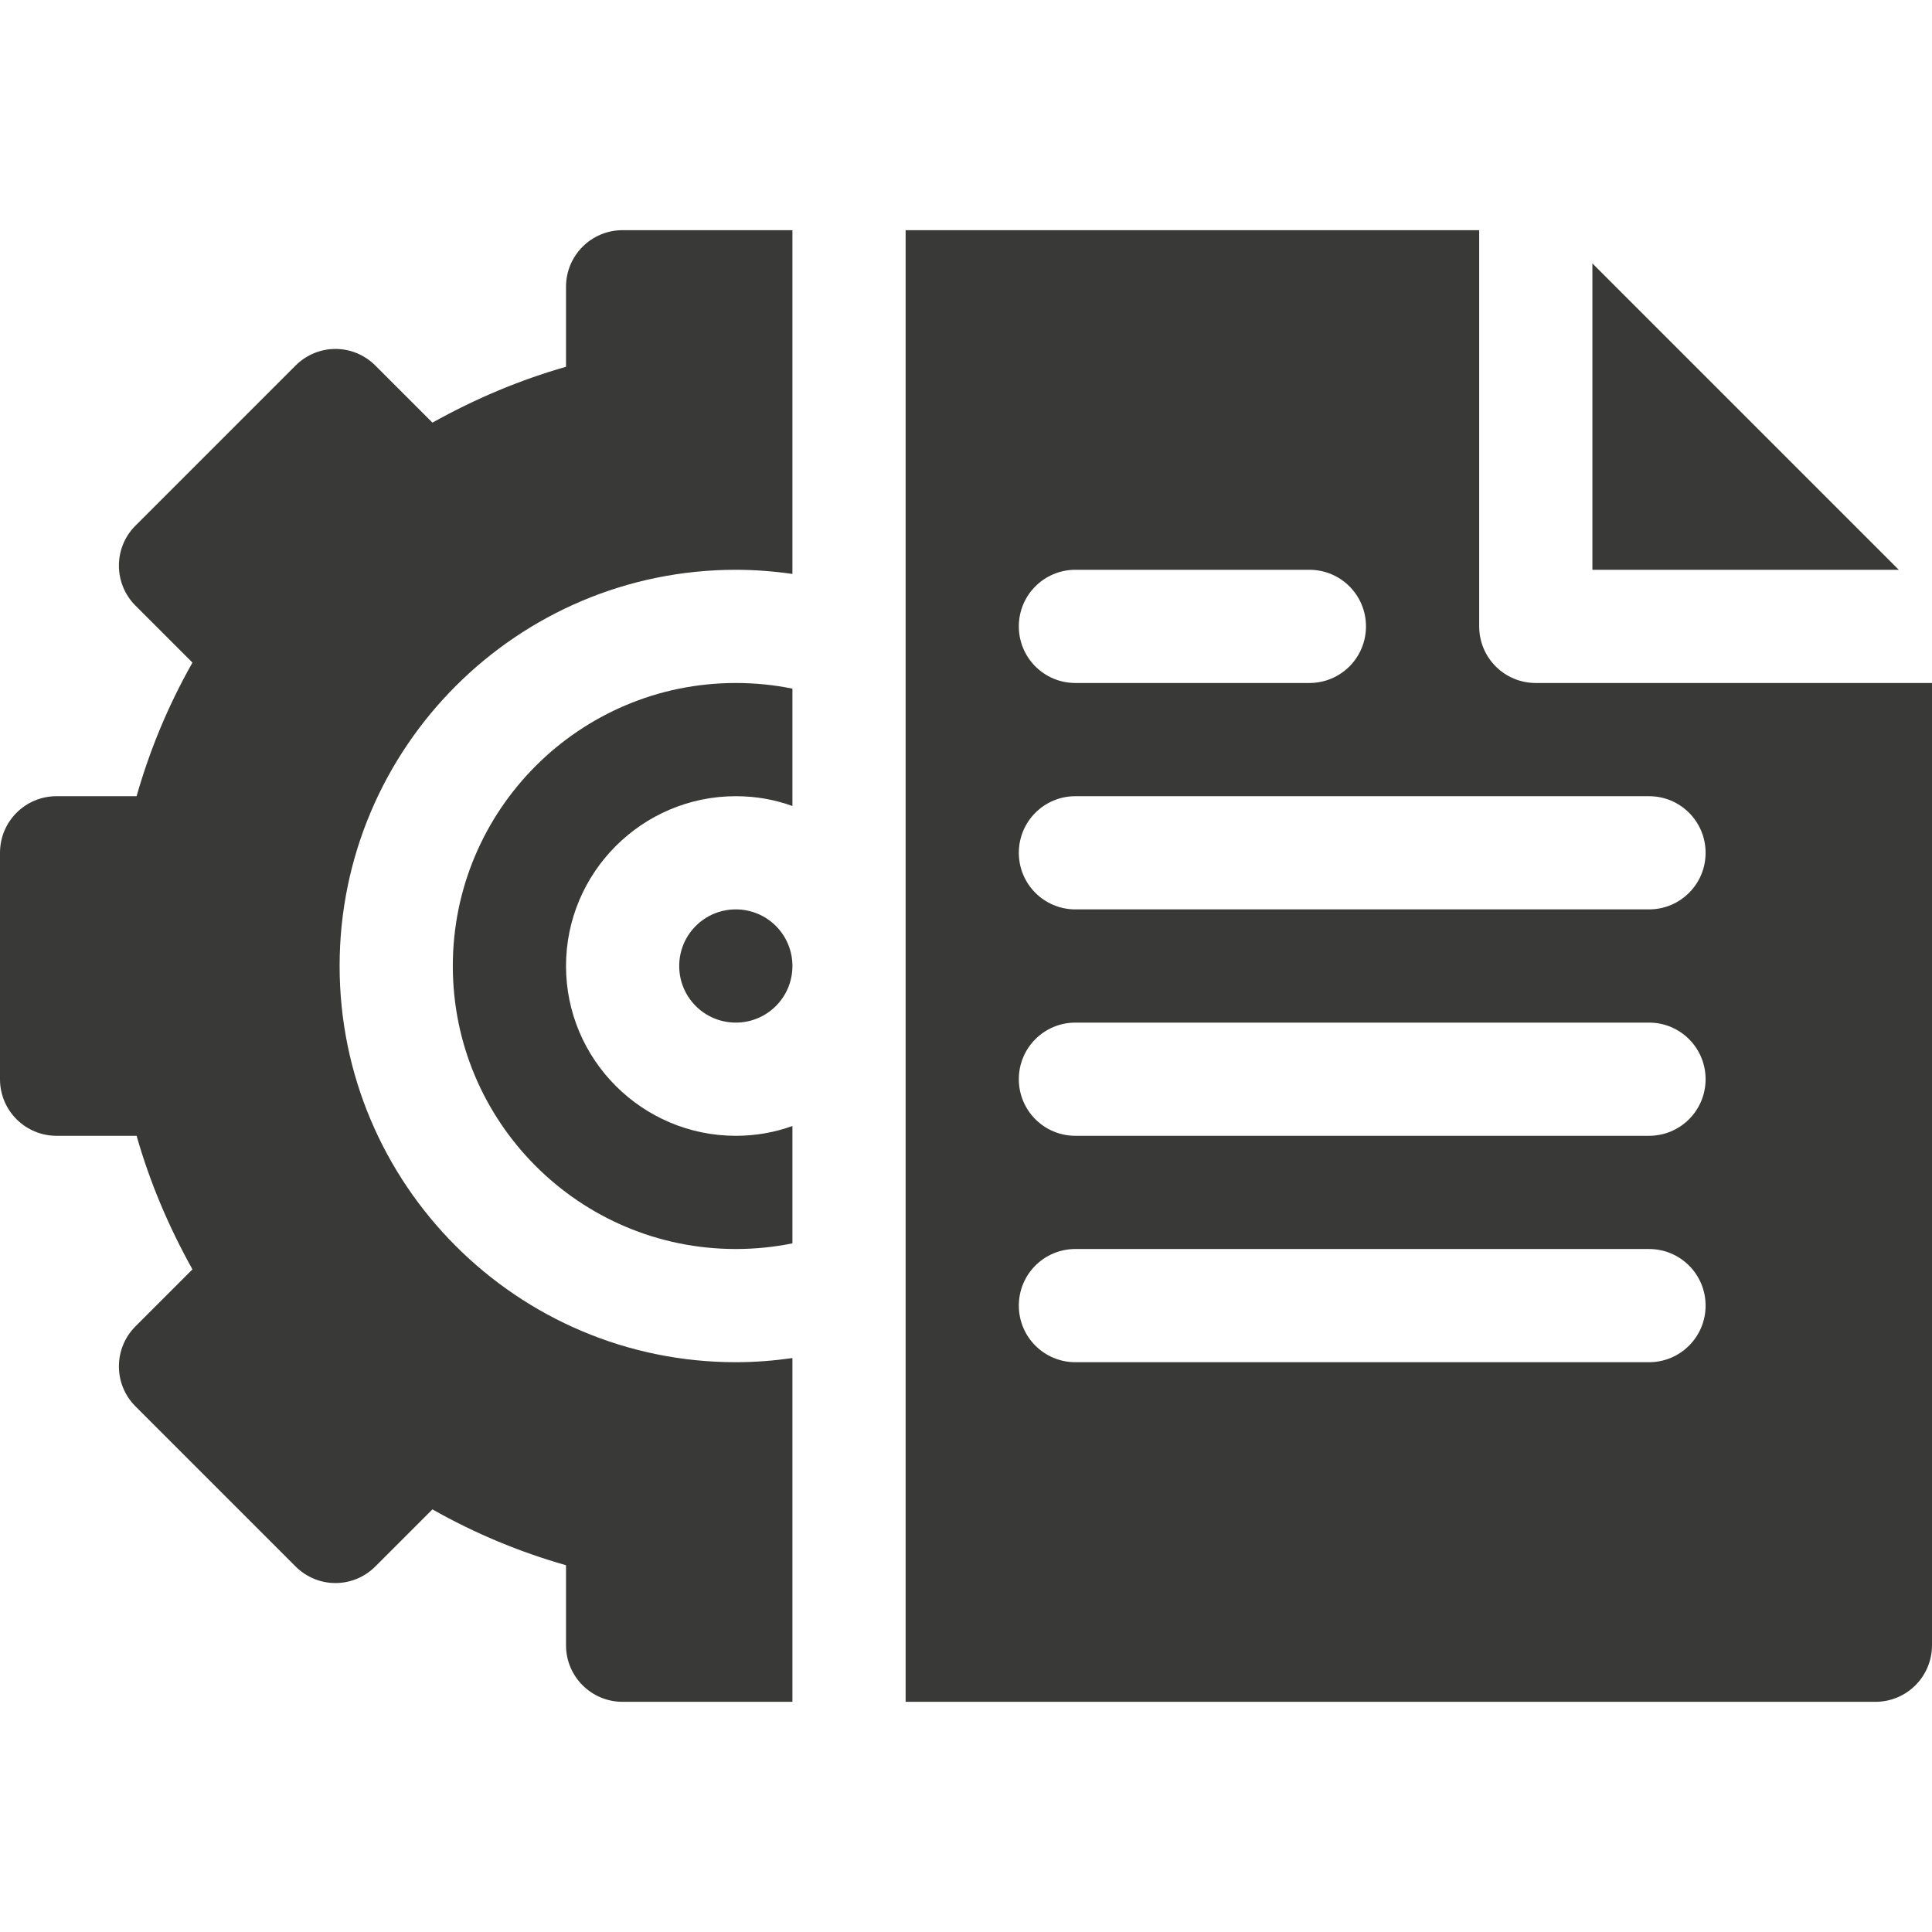 <?xml version="1.0" encoding="utf-8"?>
<!-- Generator: Adobe Illustrator 28.1.0, SVG Export Plug-In . SVG Version: 6.00 Build 0)  -->
<svg version="1.1" id="Capa_1" xmlns="http://www.w3.org/2000/svg" xmlns:xlink="http://www.w3.org/1999/xlink" x="0px" y="0px"
	 viewBox="0 0 512 512" style="enable-background:new 0 0 512 512;" xml:space="preserve">
<style type="text/css">
	.st0{fill:#393938;}
</style>
<path class="st0" d="M195,241c8.3,0,15,6.7,15,15c0,8.3-6.7,15-15,15s-15-6.7-15-15S186.7,241,195,241z"/>
<path class="st0" d="M210,182.5v31.1c-4.7-1.7-9.7-2.6-15-2.6c-24.8,0-45,20.2-45,45s20.2,45,45,45c5.3,0,10.3-0.9,15-2.6v31.1
	c-4.9,1-9.9,1.5-15,1.5c-41.4,0-75-33.6-75-75s33.6-75,75-75C200.1,181,205.1,181.5,210,182.5z"/>
<path class="st0" d="M90,256c0,57.9,47.1,105,105,105c5.1,0,10.1-0.4,15-1.1V451h-45c-8.3,0-15-6.7-15-15v-21.2
	c-12.3-3.5-24.1-8.4-35.4-14.8l-15.1,15.1c-5.9,5.9-15.3,5.9-21.2,0l-42.4-42.4c-5.9-5.9-5.8-15.4,0-21.2L51,336.4
	c-6.3-11.3-11.3-23.1-14.8-35.4H15c-8.3,0-15-6.7-15-15v-60c0-8.3,6.7-15,15-15h21.2c3.5-12.3,8.4-24.1,14.8-35.4l-15.1-15.1
	c-5.8-5.8-5.9-15.3,0-21.2l42.4-42.4c5.9-5.9,15.3-5.9,21.2,0l15.1,15.1c11.3-6.3,23.1-11.3,35.4-14.8V76c0-8.3,6.7-15,15-15h45
	v91.1c-4.9-0.7-9.9-1.1-15-1.1C137.1,151,90,198.1,90,256z"/>
<path class="st0" d="M422,69.8V151h81.2L422,69.8z M285,151h62c8.3,0,15,6.7,15,15s-6.7,15-15,15h-62c-8.3,0-15-6.7-15-15
	S276.7,151,285,151z M437,361H285c-8.3,0-15-6.7-15-15s6.7-15,15-15h152c8.3,0,15,6.7,15,15S445.3,361,437,361z M437,301H285
	c-8.3,0-15-6.7-15-15s6.7-15,15-15h152c8.3,0,15,6.7,15,15S445.3,301,437,301z M437,241H285c-8.3,0-15-6.7-15-15s6.7-15,15-15h152
	c8.3,0,15,6.7,15,15S445.3,241,437,241z M407,181c-8.3,0-15-6.7-15-15V61H240v390h257c8.3,0,15-6.7,15-15V181H407z"/>
</svg>
